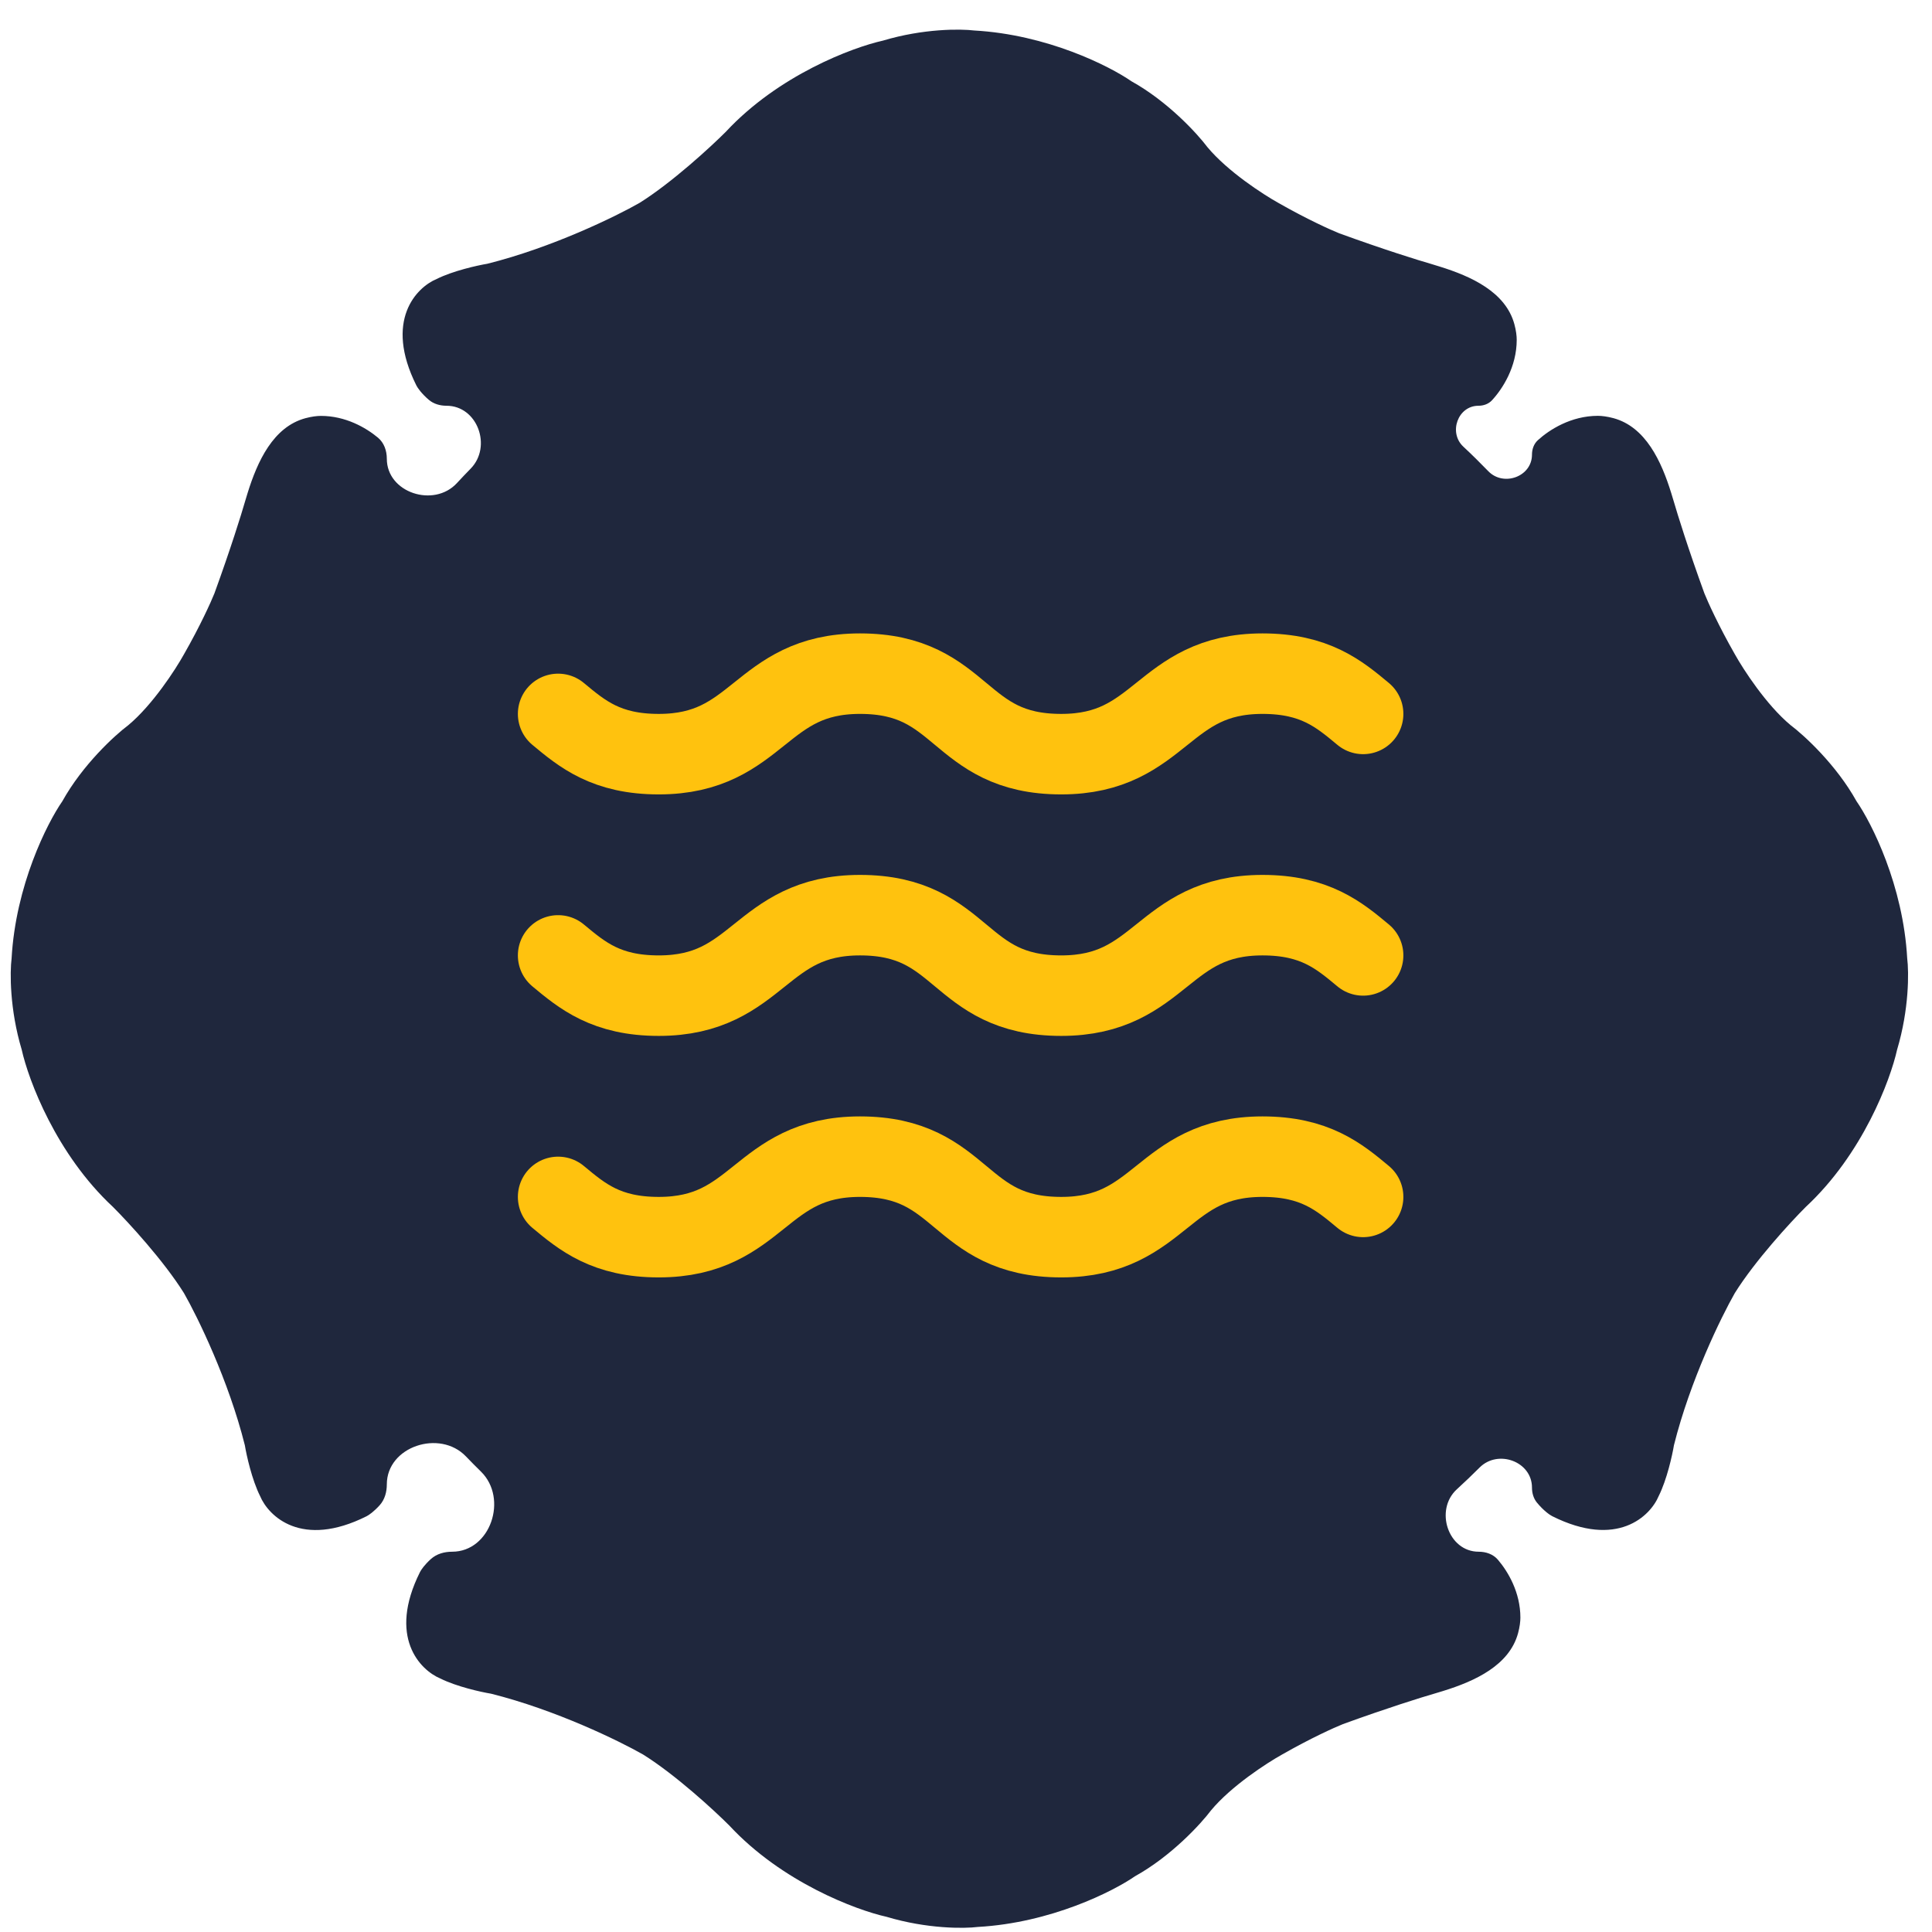 <?xml version="1.0" encoding="UTF-8"?> <svg xmlns="http://www.w3.org/2000/svg" width="60" height="60" viewBox="0 0 60 60" fill="none"><path fill-rule="evenodd" clip-rule="evenodd" d="M13.561 8.664C12.931 8.926 11.923 9.955 12.931 11.971C12.97 12.05 13.095 12.226 13.316 12.416C13.468 12.546 13.667 12.601 13.867 12.601C14.828 12.601 15.288 13.868 14.616 14.555C14.472 14.702 14.329 14.852 14.189 15.004C13.473 15.778 12.013 15.301 12.013 14.247C12.013 13.998 11.929 13.752 11.738 13.592C11.363 13.28 10.731 12.916 9.966 12.916C9.847 12.916 9.677 12.936 9.484 12.988C8.484 13.259 7.995 14.326 7.688 15.316C7.661 15.404 7.633 15.496 7.604 15.594C7.499 15.961 7.163 17.042 6.659 18.428C6.554 18.691 6.218 19.436 5.714 20.318C5.452 20.79 4.738 21.893 3.982 22.523C3.562 22.837 2.565 23.751 1.935 24.885C1.462 25.567 0.486 27.499 0.36 29.766C0.307 30.186 0.297 31.341 0.675 32.601C0.885 33.546 1.746 35.845 3.509 37.483C3.982 37.955 5.084 39.152 5.714 40.16C6.134 40.895 7.1 42.869 7.604 44.884C7.656 45.199 7.824 45.955 8.076 46.459C8.339 47.089 9.368 48.097 11.383 47.089C11.458 47.052 11.617 46.94 11.793 46.744C11.95 46.569 12.013 46.334 12.013 46.099C12.013 44.922 13.656 44.381 14.47 45.23C14.623 45.39 14.779 45.547 14.937 45.702C15.788 46.537 15.233 48.19 14.041 48.19C13.802 48.19 13.562 48.255 13.384 48.415C13.191 48.589 13.081 48.746 13.044 48.82C12.036 50.836 13.044 51.864 13.674 52.127C14.178 52.379 14.934 52.547 15.249 52.599C17.264 53.103 19.238 54.069 19.973 54.489C20.981 55.119 22.178 56.221 22.65 56.694C24.288 58.458 26.587 59.318 27.532 59.528C28.792 59.906 29.947 59.896 30.366 59.843C32.634 59.717 34.566 58.741 35.248 58.269C36.382 57.639 37.295 56.641 37.611 56.221C38.24 55.465 39.343 54.752 39.815 54.489C40.697 53.985 41.442 53.649 41.705 53.544C43.091 53.04 44.172 52.704 44.539 52.599C44.637 52.57 44.729 52.542 44.817 52.515C45.806 52.209 46.874 51.72 47.145 50.719C47.197 50.526 47.217 50.356 47.217 50.237C47.217 49.453 46.835 48.809 46.518 48.438C46.371 48.266 46.148 48.19 45.922 48.19C44.972 48.19 44.543 46.891 45.245 46.25C45.486 46.03 45.721 45.805 45.952 45.574C46.525 45.003 47.577 45.389 47.577 46.198C47.577 46.367 47.624 46.535 47.731 46.665C47.933 46.91 48.123 47.045 48.207 47.087C50.223 48.095 51.252 47.087 51.514 46.457C51.766 45.953 51.934 45.197 51.986 44.882C52.49 42.867 53.456 40.893 53.876 40.158C54.506 39.15 55.608 37.953 56.081 37.481C57.845 35.843 58.706 33.544 58.916 32.599C59.293 31.339 59.283 30.184 59.23 29.765C59.105 27.497 58.128 25.565 57.656 24.883C57.026 23.749 56.028 22.835 55.608 22.52C54.853 21.891 54.139 20.788 53.876 20.316C53.372 19.434 53.036 18.689 52.931 18.426C52.427 17.04 52.092 15.959 51.986 15.591C51.957 15.494 51.929 15.402 51.902 15.314C51.596 14.325 51.107 13.257 50.106 12.986C49.913 12.934 49.743 12.914 49.624 12.914C48.791 12.914 48.116 13.345 47.758 13.672C47.634 13.786 47.577 13.952 47.577 14.12C47.577 14.802 46.695 15.123 46.221 14.634C45.969 14.373 45.71 14.118 45.444 13.87C44.977 13.433 45.275 12.601 45.915 12.601C46.072 12.601 46.227 12.547 46.334 12.432C46.662 12.078 47.103 11.397 47.103 10.553C47.103 10.435 47.084 10.264 47.031 10.071C46.761 9.071 45.693 8.582 44.703 8.276C44.616 8.249 44.523 8.221 44.426 8.191C44.059 8.086 42.977 7.75 41.592 7.246C41.329 7.141 40.584 6.806 39.702 6.302C39.229 6.039 38.127 5.325 37.497 4.569C37.182 4.149 36.269 3.152 35.135 2.522C34.453 2.05 32.521 1.073 30.253 0.947C29.833 0.895 28.678 0.884 27.419 1.262C26.474 1.472 24.174 2.333 22.537 4.097C22.064 4.569 20.867 5.672 19.86 6.302C19.125 6.722 17.151 7.687 15.135 8.191C14.82 8.244 14.065 8.412 13.561 8.664Z" fill="#1F273D"></path><path d="M17.333 22.171C18.083 22.796 18.833 23.421 20.458 23.421C23.583 23.421 23.583 20.921 26.708 20.921C29.958 20.921 29.708 23.421 32.958 23.421C36.083 23.421 36.083 20.921 39.208 20.921C40.833 20.921 41.583 21.546 42.333 22.171M17.333 29.671C18.083 30.296 18.833 30.921 20.458 30.921C23.583 30.921 23.583 28.421 26.708 28.421C29.958 28.421 29.708 30.921 32.958 30.921C36.083 30.921 36.083 28.421 39.208 28.421C40.833 28.421 41.583 29.046 42.333 29.671M17.333 37.171C18.083 37.796 18.833 38.421 20.458 38.421C23.583 38.421 23.583 35.921 26.708 35.921C29.958 35.921 29.708 38.421 32.958 38.421C36.083 38.421 36.083 35.921 39.208 35.921C40.833 35.921 41.583 36.546 42.333 37.171" stroke="#FFC20E" stroke-width="2.5" stroke-linecap="round" stroke-linejoin="round"></path></svg> 